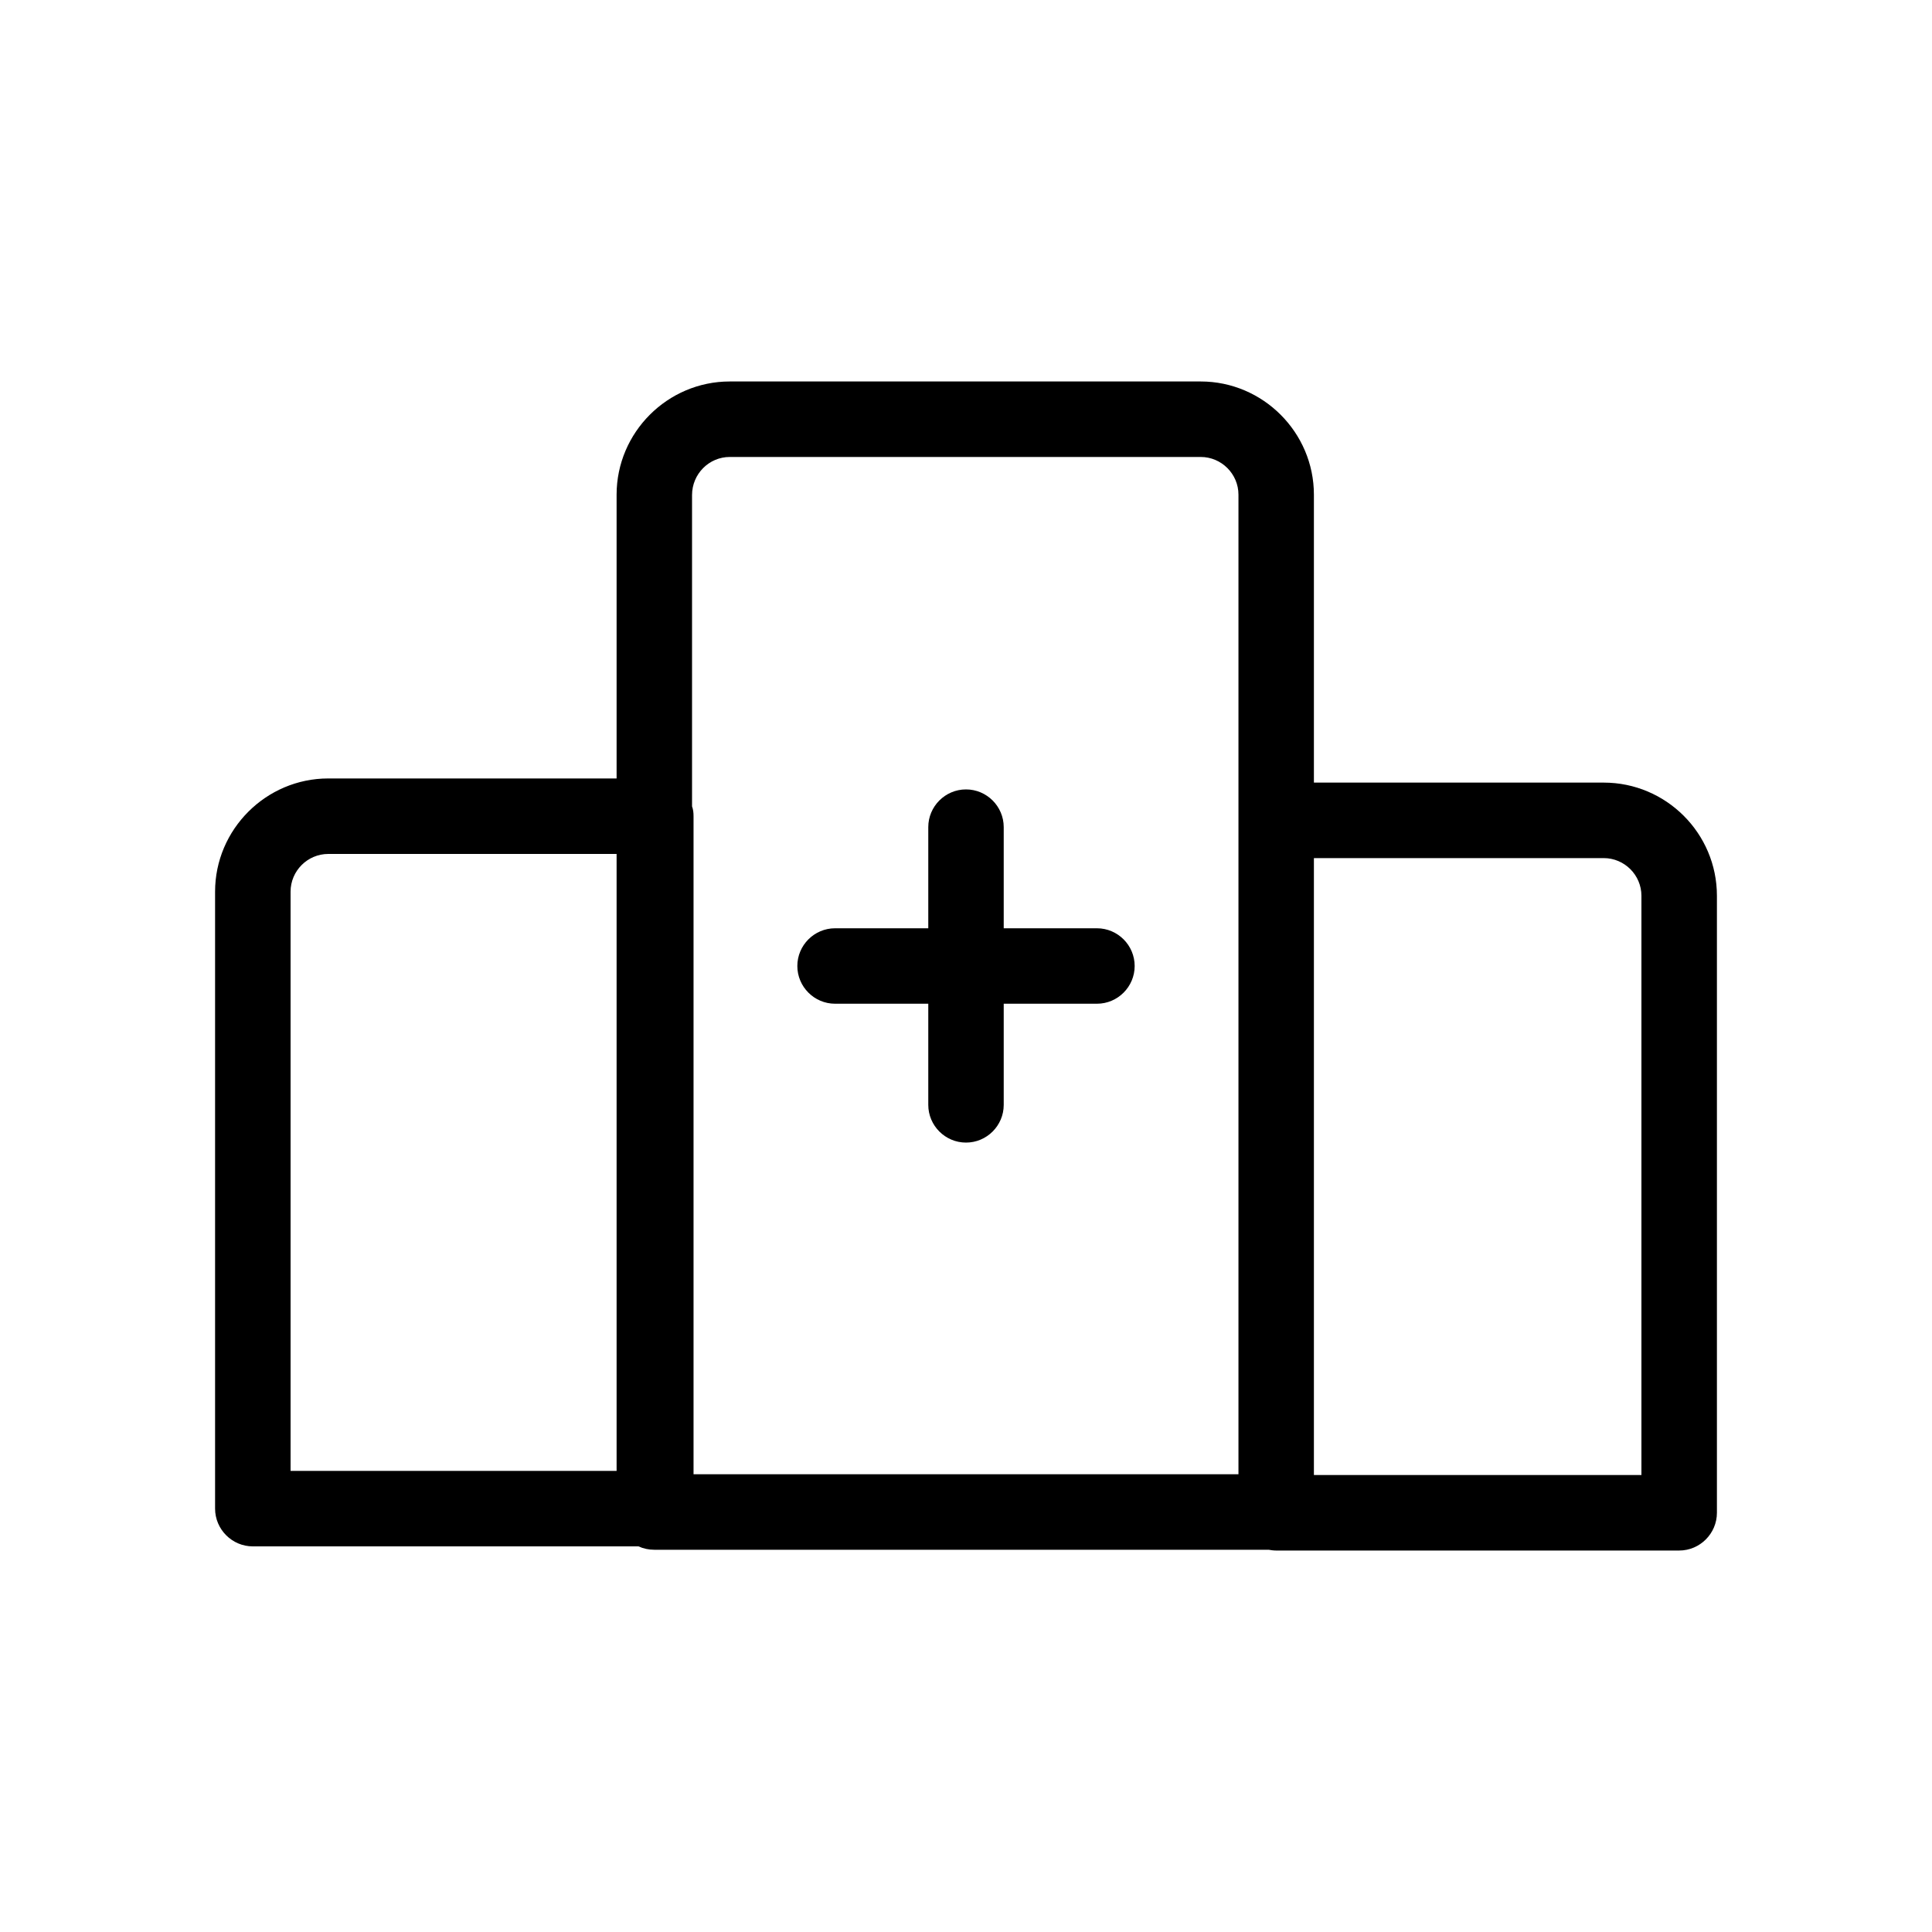 <svg width="40" height="40" viewBox="0 0 40 40" fill="none" xmlns="http://www.w3.org/2000/svg">
<path d="M33.203 16.203H27.203V10.242C27.203 8.953 26.148 7.898 24.859 7.898H15.109C13.82 7.898 12.766 8.953 12.766 10.242V16.117H6.797C5.508 16.117 4.453 17.172 4.453 18.461V31.234C4.453 31.664 4.805 32.016 5.234 32.016H13.219C13.32 32.062 13.43 32.086 13.547 32.086H26.266C26.312 32.094 26.367 32.102 26.422 32.102H34.766C35.195 32.102 35.547 31.75 35.547 31.32V18.547C35.547 17.25 34.492 16.203 33.203 16.203ZM15.109 9.461H24.859C25.289 9.461 25.641 9.812 25.641 10.242V16.984V30.523H14.359V16.898C14.359 16.828 14.352 16.758 14.328 16.695V10.25C14.328 9.812 14.68 9.461 15.109 9.461ZM6.016 18.461C6.016 18.031 6.367 17.68 6.797 17.68H12.766V30.453H6.016V18.461ZM33.984 30.539H27.203V17.766H33.203C33.633 17.766 33.984 18.117 33.984 18.547V30.539Z" fill="black"/>
<path d="M17.289 20.781H19.219V22.875C19.219 23.305 19.57 23.656 20 23.656C20.43 23.656 20.781 23.305 20.781 22.875V20.781H22.711C23.141 20.781 23.492 20.43 23.492 20C23.492 19.57 23.141 19.219 22.711 19.219H20.781V17.125C20.781 16.695 20.43 16.344 20 16.344C19.57 16.344 19.219 16.695 19.219 17.125V19.219H17.289C16.859 19.219 16.508 19.57 16.508 20C16.508 20.43 16.859 20.781 17.289 20.781Z" fill="black"/>
</svg>
